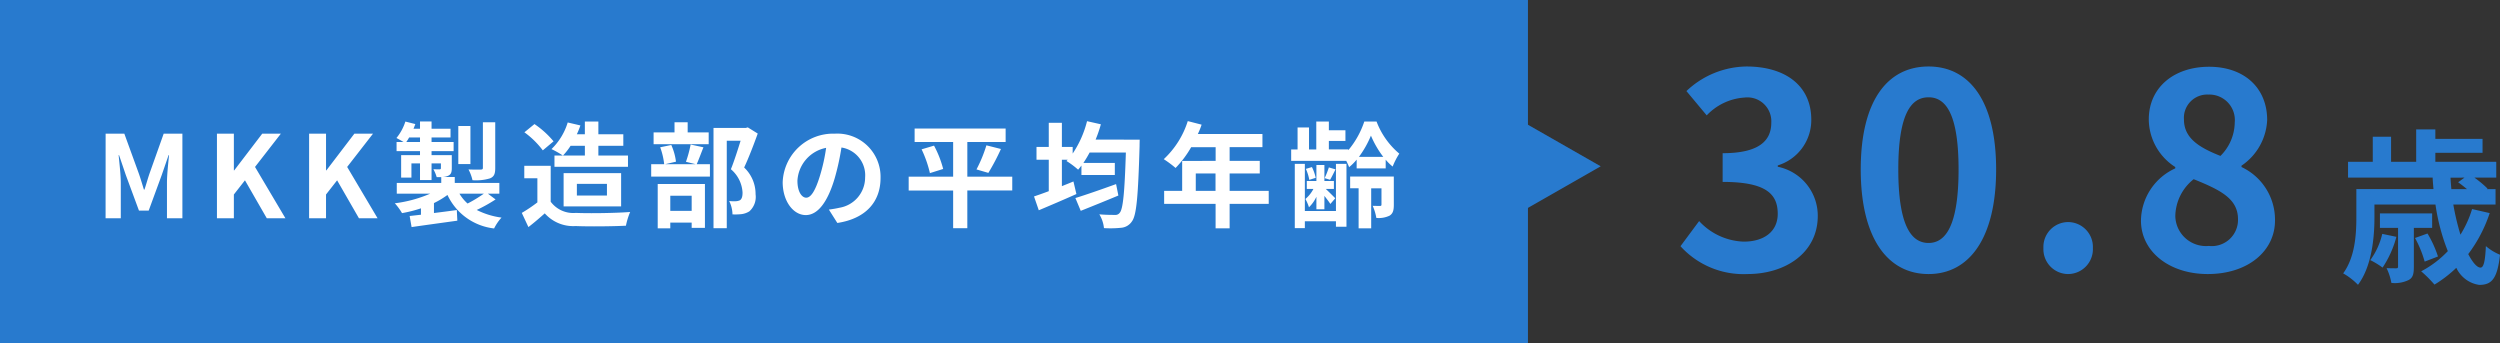 <svg xmlns="http://www.w3.org/2000/svg" width="240.52" height="33" viewBox="0 0 240.52 33"><rect x="0" y="0" width="240.52" height="33" fill="#333333" stroke="none"/><g transform="translate(7352 -5352.999)"><path d="M0,0H147V33H0Z" transform="translate(-7352 5352.999)" fill="#287ace"/><path d="M8,0l8,14H0Z" transform="translate(-7198 5360.999) rotate(90)" fill="#287ace"/><path d="M-61.842,0h1.463V-3.4c0-.77-.132-1.9-.209-2.673h.044l.649,1.914L-58.63-.737h.935l1.254-3.421.66-1.914h.044c-.077.77-.2,1.9-.2,2.673V0h1.485V-8.14h-1.8l-1.353,3.806c-.176.506-.319,1.045-.495,1.573h-.055c-.165-.528-.319-1.067-.5-1.573L-60.038-8.14h-1.8Zm10.714,0H-49.5V-2.288l1.067-1.364L-46.332,0h1.793l-2.926-4.939,2.486-3.2h-1.793l-2.695,3.531H-49.5V-8.14h-1.628Zm8.866,0h1.628V-2.288l1.067-1.364L-37.466,0h1.793L-38.6-4.939l2.486-3.2h-1.793L-40.6-4.609h-.033V-8.14h-1.628Zm17.908-9.24h-1.188v4.367c0,.143-.044.187-.209.187s-.682.011-1.177-.011a4.058,4.058,0,0,1,.385,1.034,4.626,4.626,0,0,0,1.683-.176c.4-.165.506-.44.506-1Zm-2.387.363h-1.166v3.663h1.166Zm1.287,6.512a12.8,12.8,0,0,1-1.562.946,4.025,4.025,0,0,1-.781-.946Zm-7.458-4.972a4.278,4.278,0,0,0,.275-.44h1.045v.44Zm7.854,4.972h1.1V-3.4h-4.29v-.572h-1.166a1.435,1.435,0,0,0,.517-.11c.286-.132.363-.33.363-.748V-6.072h-1.947v-.385h2.123v-.88h-2.123v-.44h1.826v-.836h-1.826v-.7h-1.111v.7h-.627c.066-.154.121-.3.176-.451L-33-9.306a4.783,4.783,0,0,1-.858,1.584c.176.088.462.253.682.385h-.671v.88h2.255v.385h-1.815v2.156h.99V-5.28h.825v1.606h1.111V-5.28h.9v.451c0,.088-.033.121-.132.121-.077,0-.341,0-.594-.011a3.347,3.347,0,0,1,.319.759h.44V-3.4h-4.279v1.034h3.212a12.4,12.4,0,0,1-3.4.924,5.631,5.631,0,0,1,.693.946A12.533,12.533,0,0,0-31.5-.957v.616c-.4.044-.77.088-1.089.121l.187,1.067c1.21-.176,2.849-.4,4.4-.616L-28.05-.792c-.737.1-1.485.2-2.2.286v-.957a8.283,8.283,0,0,0,1.3-.781A5.654,5.654,0,0,0-24.464.979a4.514,4.514,0,0,1,.715-1.045A7.434,7.434,0,0,1-26.136-.8a14.829,14.829,0,0,0,1.815-1.012Zm9.328-4.609v.935h-2.1a6.552,6.552,0,0,0,.726-.935Zm-2.926.935V-4.95h7.073V-6.039h-2.849v-.935h2.4V-8.085h-2.4V-9.306h-1.3v1.221h-.77a8.01,8.01,0,0,0,.341-.847l-1.221-.286a5.973,5.973,0,0,1-1.562,2.563,8.15,8.15,0,0,1,1.089.616ZM-16.5-3.311h2.893v1.122H-16.5Zm4.257,2.167v-3.2h-5.533v3.2Zm-6.5-6.259a8.808,8.808,0,0,0-1.837-1.661l-.968.792a8.324,8.324,0,0,1,1.771,1.738Zm-.275,2.354H-21.56v1.2H-20.3v2.321A14.446,14.446,0,0,1-21.8-.517l.638,1.364c.6-.462,1.089-.891,1.573-1.32A3.659,3.659,0,0,0-16.621.748c1.309.055,3.52.033,4.84-.033a6.851,6.851,0,0,1,.407-1.32c-1.463.11-3.938.143-5.225.088a2.706,2.706,0,0,1-2.42-1.078Zm15.2-3.212H-5.841V-9.24H-7.106v.979H-9.119v1.133h5.3ZM-5.456-2.167V-.715H-7.513V-2.167ZM-8.723.968h1.21V.418h2.057V.924H-4.18V-3.3H-8.723Zm3.168-8.063a11.518,11.518,0,0,1-.451,1.661l.935.231H-8l1.034-.242a5.539,5.539,0,0,0-.451-1.606l-1.067.22A6.938,6.938,0,0,1-8.1-5.2H-9.35v1.188H-3.7V-5.2H-4.972c.187-.418.407-1.023.649-1.628Zm5.5-1.65-.2.055h-3.1V.957h1.276V-7.458H-.748c-.264.836-.616,1.958-.935,2.739A3.159,3.159,0,0,1-.561-2.475c0,.374-.066.627-.264.748a1.111,1.111,0,0,1-.407.088,4.157,4.157,0,0,1-.616-.022A3,3,0,0,1-1.529-.374,5.691,5.691,0,0,0-.649-.4,1.85,1.85,0,0,0,.1-.671,1.865,1.865,0,0,0,.693-2.31a3.512,3.512,0,0,0-1.1-2.574C.033-5.819.517-7.084.9-8.151ZM5.566-1.98c-.407,0-.847-.539-.847-1.639A3.416,3.416,0,0,1,7.48-6.776,17.485,17.485,0,0,1,6.9-4.136C6.457-2.662,6.017-1.98,5.566-1.98ZM8.558.451c2.75-.418,4.158-2.046,4.158-4.334a4.157,4.157,0,0,0-4.4-4.257A4.858,4.858,0,0,0,3.3-3.476C3.3-1.639,4.323-.308,5.522-.308S7.656-1.65,8.305-3.85a23.673,23.673,0,0,0,.649-2.959,2.7,2.7,0,0,1,2.277,2.882A2.949,2.949,0,0,1,8.756-1.012c-.286.066-.594.121-1.012.176ZM25.388-4H21.065V-7.337H24.75v-1.3H15.994v1.3H19.7V-4H15.422v1.331H19.7V.957h1.364v-3.63h4.323ZM16.665-6.633a11.031,11.031,0,0,1,.8,2.288l1.276-.4a10.034,10.034,0,0,0-.88-2.244Zm6.424,2.266a21.523,21.523,0,0,0,1.21-2.3l-1.4-.352A13.035,13.035,0,0,1,21.945-4.7ZM35.376-3.289c-1.43.517-2.948,1.045-3.916,1.342l.517,1.232c1.045-.418,2.387-.957,3.619-1.474ZM33.407-7.568a12.915,12.915,0,0,0,.506-1.474l-1.331-.3A9.91,9.91,0,0,1,31.2-6.226v-.638H30.162V-9.185H28.9v2.321H27.72v1.232H28.9v3.025c-.528.2-1.023.374-1.419.506L27.94-.77c1.045-.44,2.387-1.012,3.619-1.562l-.286-1.21c-.363.154-.737.3-1.111.451V-5.632h.561l-.121.121a8.04,8.04,0,0,1,1.122.836c.11-.121.209-.253.319-.4v.913h3.212V-5.324H32.23c.209-.308.407-.638.6-1h3.487c-.121,3.861-.275,5.456-.594,5.8a.5.5,0,0,1-.451.2c-.286,0-.869,0-1.507-.055A3.171,3.171,0,0,1,34.21.946,9.85,9.85,0,0,0,35.871.913,1.368,1.368,0,0,0,36.9.3c.44-.583.594-2.343.737-7.238,0-.176.011-.627.011-.627ZM43.043-2.64V-4.312h1.9V-2.64Zm7.018,0H46.3V-4.312h2.9v-1.21H46.3v-1.32h3.157V-8.107H43.241a7.023,7.023,0,0,0,.363-.9L42.273-9.35a8.483,8.483,0,0,1-2.31,3.663A10.124,10.124,0,0,1,41.1-4.84a9.886,9.886,0,0,0,1.5-2h2.354v1.32H41.734V-2.64H40v1.254h4.95V.968H46.3V-1.386h3.762ZM56.529-.7H53.537V-5.236h-.968V.946h.968V.286h2.992V.814h1.012v-6.05H56.529ZM54.648-.869h.77V-2.156c.22.286.462.594.572.781l.473-.55c-.143-.154-.627-.627-.913-.9h.781v-.759h-.913v-1.54h-.77v1.54h-.924v.759h.638a3.183,3.183,0,0,1-.77.968,4.3,4.3,0,0,1,.341.8,3.449,3.449,0,0,0,.715-1.012Zm-.066-3.025a4.491,4.491,0,0,0-.363-1.034l-.583.176a4.607,4.607,0,0,1,.33,1.056Zm1.265-1a8.051,8.051,0,0,1-.407,1.034l.528.154c.154-.264.33-.616.517-1ZM58.74-5.907a9.475,9.475,0,0,0,1.155-2.046,9.18,9.18,0,0,0,1.188,2.046ZM58.52-4.8h2.794v-.836a4.735,4.735,0,0,0,.671.66,6.946,6.946,0,0,1,.638-1.243,7.5,7.5,0,0,1-2.189-3.091H59.257a8.412,8.412,0,0,1-1.54,2.761v-.077h-1.87v-.814h1.595V-8.47H55.847v-.836h-1.21v2.684h-.7V-8.734h-1.1v2.112h-.616v1.1h5.3a5.565,5.565,0,0,1,.275.605,5.029,5.029,0,0,0,.726-.726Zm3.575.781h-4.2v1.133h.814V.968h1.21v-3.85h.99V-1.32c0,.088-.033.132-.132.132s-.418,0-.715-.011a4.76,4.76,0,0,1,.352,1.166,2.421,2.421,0,0,0,1.276-.22c.33-.209.407-.528.407-1.045Z" transform="translate(-7280 5373.999)" fill="#fff"/><path d="M7.124.364c3.666,0,6.76-2.054,6.76-5.59a4.808,4.808,0,0,0-3.848-4.732v-.13a4.558,4.558,0,0,0,3.224-4.394c0-3.3-2.522-5.122-6.24-5.122a8.536,8.536,0,0,0-5.772,2.366L3.2-14.9a5.49,5.49,0,0,1,3.64-1.716A2.3,2.3,0,0,1,9.412-14.2c0,1.716-1.144,2.938-4.68,2.938V-8.5c4.186,0,5.3,1.17,5.3,3.068,0,1.716-1.326,2.678-3.276,2.678A6.112,6.112,0,0,1,2.47-4.732L.676-2.314A8.179,8.179,0,0,0,7.124.364Zm17.42,0c3.9,0,6.5-3.432,6.5-10.062s-2.6-9.906-6.5-9.906c-3.926,0-6.526,3.25-6.526,9.906C18.018-3.068,20.618.364,24.544.364Zm0-2.99c-1.664,0-2.912-1.664-2.912-7.072,0-5.382,1.248-6.942,2.912-6.942,1.638,0,2.886,1.56,2.886,6.942C27.43-4.29,26.182-2.626,24.544-2.626ZM37.96.364a2.394,2.394,0,0,0,2.392-2.5,2.394,2.394,0,0,0-2.392-2.5,2.389,2.389,0,0,0-2.366,2.5A2.389,2.389,0,0,0,37.96.364ZM51.4.364c3.9,0,6.474-2.236,6.474-5.148a5.6,5.6,0,0,0-3.224-5.148v-.13a5.6,5.6,0,0,0,2.47-4.394c0-3.068-2.184-5.122-5.59-5.122-3.354,0-5.8,1.976-5.8,5.07a5.481,5.481,0,0,0,2.548,4.576v.13a5.6,5.6,0,0,0-3.3,5.018C44.98-1.768,47.736.364,51.4.364ZM52.624-11c-2.028-.806-3.51-1.69-3.51-3.51a2.238,2.238,0,0,1,2.34-2.392A2.451,2.451,0,0,1,54-14.222,4.608,4.608,0,0,1,52.624-11ZM51.506-2.34A2.949,2.949,0,0,1,48.282-5.2,4.626,4.626,0,0,1,50.05-8.762c2.5,1.014,4.264,1.846,4.264,3.848A2.523,2.523,0,0,1,51.506-2.34Z" transform="translate(-7191 5379)" fill="#287ace"/><path d="M4.192-3.5A6.906,6.906,0,0,1,3.04-.976a7.762,7.762,0,0,1,1.184.72,9.918,9.918,0,0,0,1.328-2.96Zm4.8-.576V-5.472H3.968V-4.08H5.712v3.7c0,.144-.032.192-.192.192-.112,0-.5,0-.912-.016a5.5,5.5,0,0,1,.464,1.424A3.1,3.1,0,0,0,6.72.944c.432-.224.512-.608.512-1.28V-4.08Zm.56,2.752A10.614,10.614,0,0,0,8.544-3.536l-1.2.432A10.635,10.635,0,0,1,8.272-.832ZM12.1-8.912l-.608.448c.256.176.56.416.848.656h-1.5c-.032-.368-.064-.736-.08-1.1Zm.736,3.024a10.46,10.46,0,0,1-1.12,2.464,24.146,24.146,0,0,1-.688-2.9h4.064V-7.808h-.832l.064-.048a10.43,10.43,0,0,0-1.264-1.056h2.1v-1.52H9.3V-11.3H13.84V-12.64H9.3v-.912H7.456v3.12H5.04v-2.416H3.28v2.416H.9v1.52H9.04c.016.368.048.736.08,1.1H1.7v2.736C1.7-3.472,1.584-1.28.432.3a6.3,6.3,0,0,1,1.424,1.1C3.184-.368,3.44-3.136,3.44-5.056V-6.32H9.312A19.617,19.617,0,0,0,10.5-1.84,9.82,9.82,0,0,1,7.936.1a12.081,12.081,0,0,1,1.28,1.28,11.829,11.829,0,0,0,2.1-1.616A2.891,2.891,0,0,0,13.52,1.408c1.184,0,1.744-.56,2-2.9a5.018,5.018,0,0,1-1.36-.832C14.1-.9,13.952-.256,13.648-.256c-.336,0-.752-.48-1.184-1.3A13.63,13.63,0,0,0,14.528-5.5Z" transform="translate(-7127 5379)" fill="#287ace"/></g></svg>